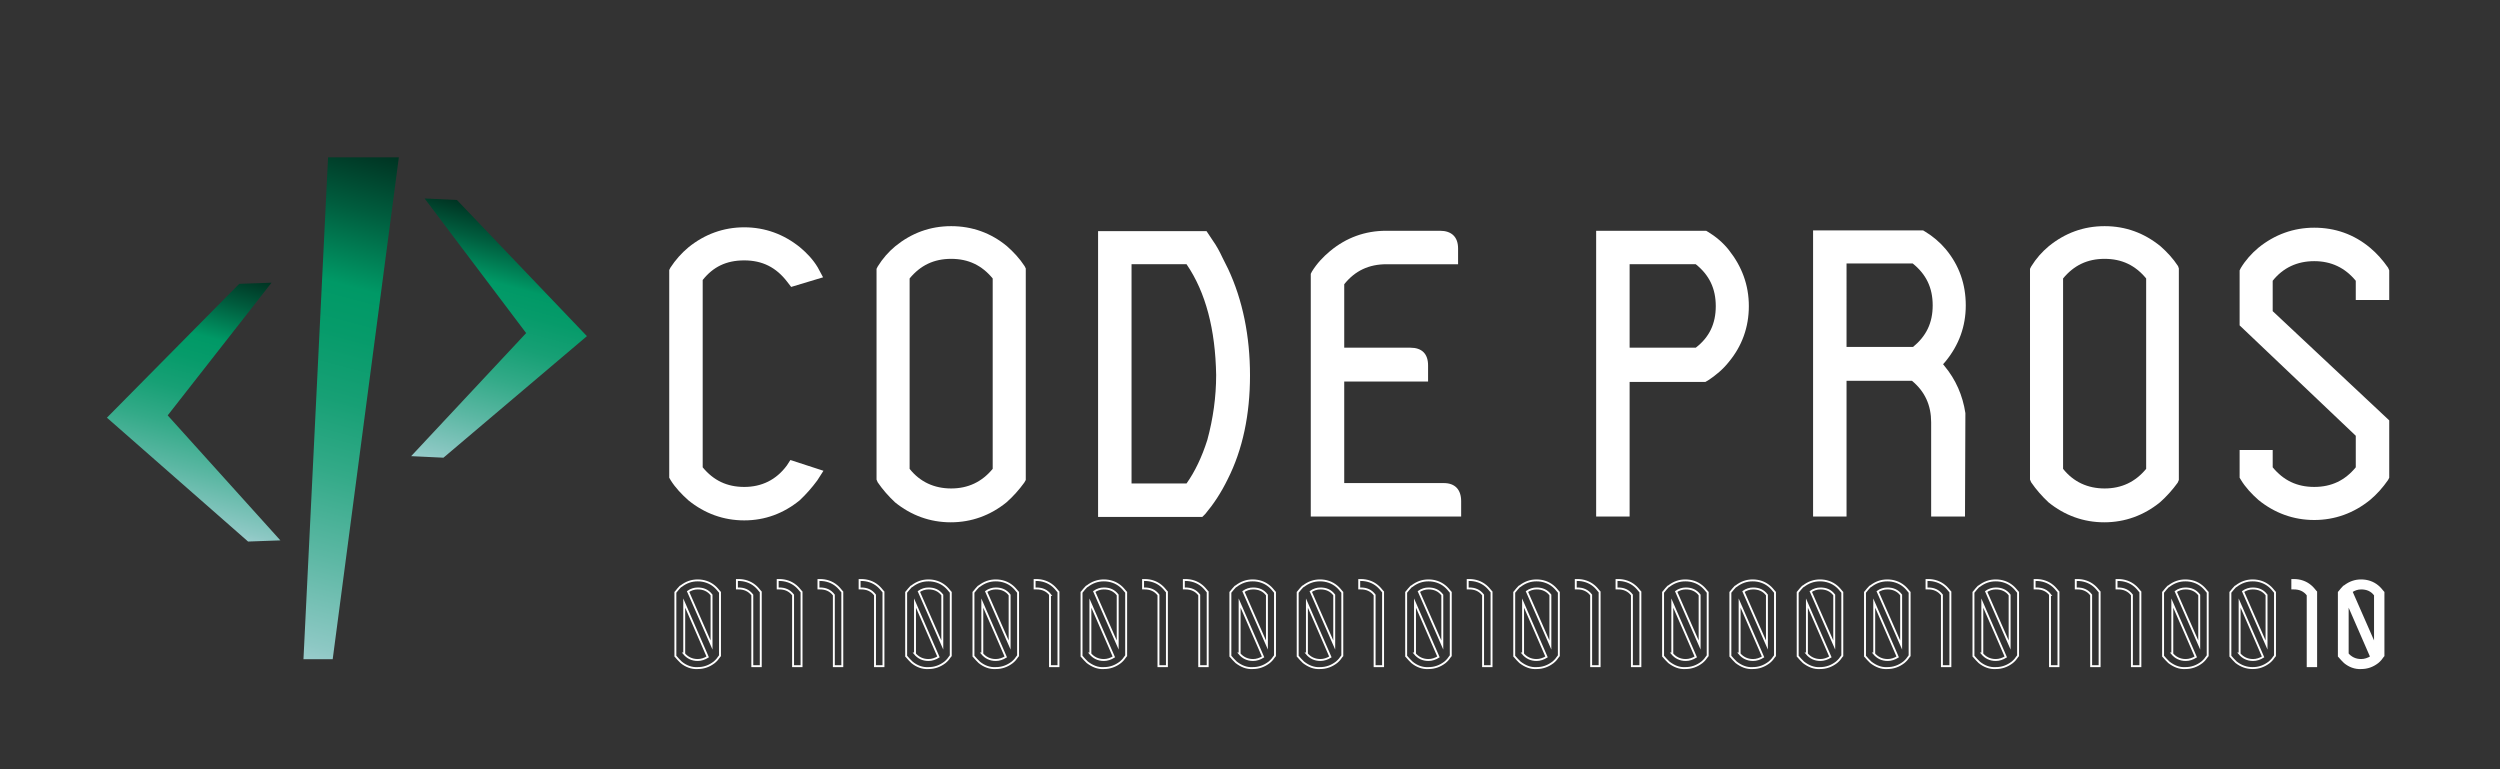 <?xml version="1.0" encoding="utf-8"?>
<!-- Generator: Adobe Illustrator 24.0.0, SVG Export Plug-In . SVG Version: 6.00 Build 0)  -->
<svg version="1.1" id="Layer_1" xmlns="http://www.w3.org/2000/svg" xmlns:xlink="http://www.w3.org/1999/xlink" x="0px" y="0px"
	 viewBox="0 0 650 200" xml:space="preserve">
<rect x="0" y="0" width="650" height="200" fill="#333333" stroke="none"/>
<style type="text/css">
	.st0{fill:url(#SVGID_1_);}
	.st1{fill:url(#SVGID_2_);}
	.st2{fill:url(#SVGID_3_);}
	.st3{fill:#FFFFFF;}
	.st4{enable-background:new    ;}
	.st5{fill:none;stroke:#FFFFFF;stroke-width:0.5;stroke-miterlimit:10;}
	.st6{fill:#FFFFFF;stroke:#FFFFFF;stroke-width:0.5;stroke-miterlimit:10;}
</style>
<g>
	<g>
		
			<linearGradient id="SVGID_1_" gradientUnits="userSpaceOnUse" x1="47.232" y1="89.829" x2="64.463" y2="154.11" gradientTransform="matrix(1 0 0 -1 0 226)">
			<stop  offset="0" style="stop-color:#99CCCC"/>
			<stop  offset="3.000000e-02" style="stop-color:#8DC8C4"/>
			<stop  offset="0.21" style="stop-color:#5BB7A3"/>
			<stop  offset="0.37" style="stop-color:#33AA88"/>
			<stop  offset="0.51" style="stop-color:#17A075"/>
			<stop  offset="0.64" style="stop-color:#069B6A"/>
			<stop  offset="0.73" style="stop-color:#009966"/>
			<stop  offset="0.88" style="stop-color:#005D3E"/>
			<stop  offset="1" style="stop-color:#003322"/>
		</linearGradient>
		<polygon class="st0" points="43.6,108 72.9,140.5 64.5,140.8 27.8,108.6 62.2,73.8 70.6,73.5 		"/>
		
			<linearGradient id="SVGID_2_" gradientUnits="userSpaceOnUse" x1="117.61" y1="104.586" x2="135.031" y2="169.611" gradientTransform="matrix(1 0 0 -1 0 226)">
			<stop  offset="0" style="stop-color:#99CCCC"/>
			<stop  offset="3.000000e-02" style="stop-color:#8DC8C4"/>
			<stop  offset="0.21" style="stop-color:#5BB7A3"/>
			<stop  offset="0.37" style="stop-color:#33AA88"/>
			<stop  offset="0.51" style="stop-color:#17A075"/>
			<stop  offset="0.64" style="stop-color:#069B6A"/>
			<stop  offset="0.73" style="stop-color:#009966"/>
			<stop  offset="0.88" style="stop-color:#005D3E"/>
			<stop  offset="1" style="stop-color:#003322"/>
		</linearGradient>
		<polygon class="st1" points="136.8,86.6 106.9,118.6 115.3,119 152.6,87.4 118.8,52 110.4,51.6 		"/>
		
			<linearGradient id="SVGID_3_" gradientUnits="userSpaceOnUse" x1="69.109" y1="57.217" x2="103.391" y2="185.155" gradientTransform="matrix(1 0 0 -1 0 226)">
			<stop  offset="0" style="stop-color:#99CCCC"/>
			<stop  offset="3.000000e-02" style="stop-color:#8DC8C4"/>
			<stop  offset="0.21" style="stop-color:#5BB7A3"/>
			<stop  offset="0.37" style="stop-color:#33AA88"/>
			<stop  offset="0.51" style="stop-color:#17A075"/>
			<stop  offset="0.64" style="stop-color:#069B6A"/>
			<stop  offset="0.73" style="stop-color:#009966"/>
			<stop  offset="0.88" style="stop-color:#005D3E"/>
			<stop  offset="1" style="stop-color:#003322"/>
		</linearGradient>
		<polygon class="st2" points="86.5,171.4 78.9,171.4 85.3,40.9 103.7,40.9 		"/>
	</g>
	<g>
		<path class="st3" d="M214.1,122.4l-1.6,2.5c-1.4,1.9-2.9,3.6-4.6,5.2c-4.2,3.4-9,5.2-14.4,5.2s-10.3-1.8-14.5-5.2l0,0
			c-1.8-1.6-3.4-3.3-4.6-5.2l-0.4-0.7v-54l0.3-0.6c1.3-2,2.9-3.8,4.7-5.3c4.2-3.4,9.1-5.2,14.5-5.2s10.3,1.8,14.5,5.2
			c1.8,1.5,3.4,3.2,4.6,5.2l1.4,2.6l-8.3,2.5l-1-1.3c-2.9-3.8-6.5-5.6-11.2-5.6s-8.1,1.7-10.8,5.1v48.7c2.8,3.4,6.3,5.1,10.8,5.1
			s8.3-1.8,11.1-5.6l0.9-1.4L214.1,122.4L214.1,122.4z"/>
		<path class="st3" d="M266.4,69.2c-1.3-2-2.9-3.7-4.6-5.2c-4.1-3.4-9-5.2-14.5-5.2S237,60.6,232.8,64c-1.8,1.5-3.3,3.2-4.6,5.3
			l-0.3,0.6v54.8l0.3,0.7c1.3,1.9,2.8,3.6,4.5,5.2l0,0c4.2,3.4,9.1,5.2,14.5,5.2s10.3-1.8,14.5-5.2c1.7-1.5,3.3-3.3,4.6-5.1l0.4-0.7
			V69.8L266.4,69.2L266.4,69.2z M236.5,72.4c2.8-3.4,6.3-5.1,10.8-5.1s8,1.7,10.8,5.1v49.5c-2.8,3.4-6.4,5.1-10.8,5.1
			s-8.1-1.7-10.8-5.1V72.4z"/>
		<path class="st3" d="M319.3,69.9l-1.5-3c-0.7-1.5-1.5-3-2.5-4.4l-1.6-2.4h-28.2v74.3h27.1l0.8-0.8c2.1-2.5,4.1-5.5,5.8-9
			c3.9-7.7,5.8-16.8,5.8-27S323.1,78,319.3,69.9L319.3,69.9z M294.2,125.6V68.7h14.3c5,7.3,7.5,17,7.7,28.8c0,5.7-0.8,11.4-2.3,16.9
			c-1.4,4.4-3.2,8.2-5.4,11.3H294.2L294.2,125.6z"/>
		<path class="st3" d="M379.9,130.3v4h-39.1V71.2l0.3-0.6c1.3-2.1,2.9-3.8,4.7-5.3c4.2-3.5,9.1-5.3,14.6-5.3h14c3,0,4.7,1.6,4.7,4.6
			v4.1h-18.6c-4.6,0-8.2,1.7-11,5.2v16.5h17.2c3,0,4.6,1.6,4.6,4.6v4.2h-21.8v26.4h25.9C378.3,125.6,379.9,127.3,379.9,130.3
			L379.9,130.3z"/>
		<path class="st3" d="M449.5,65c-1.5-1.9-3.4-3.5-5.4-4.7l-0.5-0.3H415v74.3h8.7v-35h19.7l0.7-0.4c2-1.3,3.9-2.9,5.4-4.8
			c3.4-4.1,5.2-9,5.2-14.5S452.9,69.3,449.5,65L449.5,65z M423.7,68.7h17.2c3.5,2.8,5.2,6.3,5.2,10.9s-1.7,8.1-5.2,10.8h-17.2V68.7z
			"/>
		<path class="st3" d="M505.6,95.2l-0.4-0.5l0.7-0.8c3.4-4.2,5.2-9,5.2-14.5s-1.7-10.4-5.2-14.6c-1.5-1.8-3.4-3.4-5.4-4.6l-0.5-0.3
			h-28.6v74.4h8.7V99h17c3.4,2.8,5,6.4,5,10.8v24.5h8.8l0.1-26.6v-0.3C510.3,102.8,508.5,98.7,505.6,95.2z M480.1,68.5h17.2
			c3.5,2.8,5.2,6.3,5.2,10.9s-1.7,8-5.1,10.8h-17.3L480.1,68.5L480.1,68.5z"/>
		<path class="st3" d="M566.3,69.2c-1.3-2-2.9-3.7-4.6-5.2c-4.2-3.4-9-5.2-14.5-5.2s-10.3,1.8-14.5,5.2c-1.8,1.5-3.3,3.2-4.6,5.3
			l-0.3,0.6v54.8l0.3,0.7c1.3,1.9,2.8,3.6,4.5,5.2l0,0c4.2,3.4,9.1,5.2,14.5,5.2s10.3-1.8,14.5-5.2c1.7-1.5,3.3-3.3,4.6-5.1l0.3-0.7
			V69.8L566.3,69.2L566.3,69.2z M536.4,72.4c2.8-3.4,6.3-5.1,10.8-5.1s8,1.7,10.8,5.1v49.5c-2.8,3.4-6.4,5.1-10.8,5.1
			s-8.1-1.7-10.8-5.1V72.4z"/>
		<path class="st3" d="M612.5,78v-5c-2.8-3.4-6.4-5.1-10.8-5.1s-8.1,1.7-10.8,5.1v7.9l30.3,28.4v14.9l-0.3,0.6
			c-1.4,2-2.9,3.7-4.7,5.2c-4.2,3.4-9.1,5.2-14.5,5.2s-10.3-1.8-14.5-5.2h0c-1.8-1.6-3.4-3.3-4.6-5.3l-0.3-0.5V117h8.6v4.5
			c2.8,3.4,6.3,5.1,10.8,5.1s8-1.7,10.8-5.1v-8.2l-30.2-28.7V70.3l0.3-0.6c1.2-2,2.8-3.8,4.6-5.3c4.2-3.4,9.1-5.2,14.5-5.2
			s10.3,1.7,14.5,5.2c1.8,1.5,3.3,3.2,4.7,5.2l0.3,0.7V78L612.5,78L612.5,78z"/>
	</g>
</g>
<g class="st4">
	<path class="st5" d="M177.1,172.2c-0.5-0.5-1-1-1.4-1.5l-0.1-0.1V154l0.1-0.1c0.4-0.5,0.8-1,1.2-1.4l0.2-0.1c1.3-1,2.7-1.5,4.3-1.5
		c1.6,0,3.1,0.5,4.3,1.5c0.5,0.4,1,1,1.4,1.5l0.1,0.1v16.5l-0.1,0.1c-0.4,0.6-0.8,1.1-1.4,1.6c-1.3,1-2.7,1.5-4.3,1.5
		C179.8,173.8,178.3,173.2,177.1,172.2z M177.8,169.9c0.9,1.1,2.1,1.7,3.6,1.7c0.9,0,1.8-0.3,2.6-0.8l-6.1-14V169.9z M185,167.7v-13
		c-0.9-1.2-2.1-1.7-3.6-1.7c-0.9,0-1.8,0.3-2.5,0.8L185,167.7z"/>
	<path class="st5" d="M195.6,154.7c-0.9-1.2-2.1-1.7-3.6-1.7h-0.4v-2.2h0.4c1.6,0,3.1,0.5,4.3,1.5c0.5,0.4,1,1,1.4,1.5l0.1,0.1v19.3
		h-2.2V154.7z"/>
	<path class="st5" d="M206.2,154.7c-0.9-1.2-2.1-1.7-3.6-1.7h-0.4v-2.2h0.4c1.6,0,3.1,0.5,4.3,1.5c0.5,0.4,1,1,1.4,1.5l0.1,0.1v19.3
		h-2.2V154.7z"/>
	<path class="st5" d="M216.8,154.7c-0.9-1.2-2.1-1.7-3.6-1.7h-0.4v-2.2h0.4c1.6,0,3.1,0.5,4.3,1.5c0.5,0.4,1,1,1.4,1.5l0.1,0.1v19.3
		h-2.2V154.7z"/>
	<path class="st5" d="M227.5,154.7c-0.9-1.2-2.1-1.7-3.6-1.7h-0.4v-2.2h0.4c1.6,0,3.1,0.5,4.3,1.5c0.5,0.4,1,1,1.4,1.5l0.1,0.1v19.3
		h-2.2V154.7z"/>
	<path class="st5" d="M237.1,172.2c-0.5-0.5-1-1-1.4-1.5l-0.1-0.1V154l0.1-0.1c0.4-0.5,0.8-1,1.2-1.4l0.2-0.1c1.3-1,2.7-1.5,4.3-1.5
		c1.6,0,3.1,0.5,4.3,1.5c0.5,0.4,1,1,1.4,1.5l0.1,0.1v16.5l-0.1,0.1c-0.4,0.6-0.8,1.1-1.4,1.6c-1.3,1-2.7,1.5-4.3,1.5
		C239.8,173.8,238.3,173.2,237.1,172.2z M237.8,169.9c0.9,1.1,2.1,1.7,3.6,1.7c0.9,0,1.8-0.3,2.6-0.8l-6.1-14V169.9z M245,167.7v-13
		c-0.9-1.2-2.1-1.7-3.6-1.7c-0.9,0-1.8,0.3-2.5,0.8L245,167.7z"/>
	<path class="st5" d="M254.6,172.2c-0.5-0.5-1-1-1.4-1.5l-0.1-0.1V154l0.1-0.1c0.4-0.5,0.8-1,1.2-1.4l0.2-0.1c1.3-1,2.7-1.5,4.3-1.5
		c1.6,0,3.1,0.5,4.3,1.5c0.5,0.4,1,1,1.4,1.5l0.1,0.1v16.5l-0.1,0.1c-0.4,0.6-0.8,1.1-1.4,1.6c-1.3,1-2.7,1.5-4.3,1.5
		C257.3,173.8,255.8,173.2,254.6,172.2z M255.3,169.9c0.9,1.1,2.1,1.7,3.6,1.7c0.9,0,1.8-0.3,2.6-0.8l-6.1-14V169.9z M262.5,167.7
		v-13c-0.9-1.2-2.1-1.7-3.6-1.7c-0.9,0-1.8,0.3-2.5,0.8L262.5,167.7z"/>
	<path class="st5" d="M273.1,154.7c-0.9-1.2-2.1-1.7-3.6-1.7H269v-2.2h0.4c1.6,0,3.1,0.5,4.3,1.5c0.5,0.4,1,1,1.4,1.5l0.1,0.1v19.3
		h-2.2V154.7z"/>
	<path class="st5" d="M282.7,172.2c-0.5-0.5-1-1-1.4-1.5l-0.1-0.1V154l0.1-0.1c0.4-0.5,0.8-1,1.2-1.4l0.2-0.1c1.3-1,2.7-1.5,4.3-1.5
		c1.6,0,3.1,0.5,4.3,1.5c0.5,0.4,1,1,1.4,1.5l0.1,0.1v16.5l-0.1,0.1c-0.4,0.6-0.8,1.1-1.4,1.6c-1.3,1-2.7,1.5-4.3,1.5
		C285.4,173.8,284,173.2,282.7,172.2z M283.4,169.9c0.9,1.1,2.1,1.7,3.6,1.7c0.9,0,1.8-0.3,2.6-0.8l-6.1-14V169.9z M290.6,167.7v-13
		c-0.9-1.2-2.1-1.7-3.6-1.7c-0.9,0-1.8,0.3-2.5,0.8L290.6,167.7z"/>
	<path class="st5" d="M301.2,154.7c-0.9-1.2-2.1-1.7-3.6-1.7h-0.4v-2.2h0.4c1.6,0,3.1,0.5,4.3,1.5c0.5,0.4,1,1,1.4,1.5l0.1,0.1v19.3
		h-2.2V154.7z"/>
	<path class="st5" d="M311.8,154.7c-0.9-1.2-2.1-1.7-3.6-1.7h-0.4v-2.2h0.4c1.6,0,3.1,0.5,4.3,1.5c0.5,0.4,1,1,1.4,1.5l0.1,0.1v19.3
		h-2.2V154.7z"/>
	<path class="st5" d="M321.4,172.2c-0.5-0.5-1-1-1.4-1.5l-0.1-0.1V154l0.1-0.1c0.4-0.5,0.8-1,1.2-1.4l0.2-0.1c1.3-1,2.7-1.5,4.3-1.5
		c1.6,0,3.1,0.5,4.3,1.5c0.5,0.4,1,1,1.4,1.5l0.1,0.1v16.5l-0.1,0.1c-0.4,0.6-0.8,1.1-1.4,1.6c-1.3,1-2.7,1.5-4.3,1.5
		C324.1,173.8,322.7,173.2,321.4,172.2z M322.2,169.9c0.9,1.1,2.1,1.7,3.6,1.7c0.9,0,1.8-0.3,2.6-0.8l-6.1-14V169.9z M329.4,167.7
		v-13c-0.9-1.2-2.1-1.7-3.6-1.7c-0.9,0-1.8,0.3-2.5,0.8L329.4,167.7z"/>
	<path class="st5" d="M338.9,172.2c-0.5-0.5-1-1-1.4-1.5l-0.1-0.1V154l0.1-0.1c0.4-0.5,0.8-1,1.2-1.4l0.2-0.1c1.3-1,2.7-1.5,4.3-1.5
		c1.6,0,3.1,0.5,4.3,1.5c0.5,0.4,1,1,1.4,1.5l0.1,0.1v16.5l-0.1,0.1c-0.4,0.6-0.8,1.1-1.4,1.6c-1.3,1-2.7,1.5-4.3,1.5
		C341.6,173.8,340.2,173.2,338.9,172.2z M339.7,169.9c0.9,1.1,2.1,1.7,3.6,1.7c0.9,0,1.8-0.3,2.6-0.8l-6.1-14V169.9z M346.9,167.7
		v-13c-0.9-1.2-2.1-1.7-3.6-1.7c-0.9,0-1.8,0.3-2.5,0.8L346.9,167.7z"/>
	<path class="st5" d="M357.4,154.7c-0.9-1.2-2.1-1.7-3.6-1.7h-0.4v-2.2h0.4c1.6,0,3.1,0.5,4.3,1.5c0.5,0.4,1,1,1.4,1.5l0.1,0.1v19.3
		h-2.2V154.7z"/>
	<path class="st5" d="M367.1,172.2c-0.5-0.5-1-1-1.4-1.5l-0.1-0.1V154l0.1-0.1c0.4-0.5,0.8-1,1.2-1.4l0.2-0.1c1.3-1,2.7-1.5,4.3-1.5
		c1.6,0,3.1,0.5,4.3,1.5c0.5,0.4,1,1,1.4,1.5l0.1,0.1v16.5l-0.1,0.1c-0.4,0.6-0.8,1.1-1.4,1.6c-1.3,1-2.7,1.5-4.3,1.5
		C369.8,173.8,368.3,173.2,367.1,172.2z M367.8,169.9c0.9,1.1,2.1,1.7,3.6,1.7c0.9,0,1.8-0.3,2.6-0.8l-6.1-14V169.9z M375,167.7v-13
		c-0.9-1.2-2.1-1.7-3.6-1.7c-0.9,0-1.8,0.3-2.5,0.8L375,167.7z"/>
	<path class="st5" d="M385.6,154.7c-0.9-1.2-2.1-1.7-3.6-1.7h-0.4v-2.2h0.4c1.6,0,3.1,0.5,4.3,1.5c0.5,0.4,1,1,1.4,1.5l0.1,0.1v19.3
		h-2.2V154.7z"/>
	<path class="st5" d="M395.2,172.2c-0.5-0.5-1-1-1.4-1.5l-0.1-0.1V154l0.1-0.1c0.4-0.5,0.8-1,1.2-1.4l0.2-0.1c1.3-1,2.7-1.5,4.3-1.5
		c1.6,0,3.1,0.5,4.3,1.5c0.5,0.4,1,1,1.4,1.5l0.1,0.1v16.5l-0.1,0.1c-0.4,0.6-0.8,1.1-1.4,1.6c-1.3,1-2.7,1.5-4.3,1.5
		C397.9,173.8,396.5,173.2,395.2,172.2z M395.9,169.9c0.9,1.1,2.1,1.7,3.6,1.7c0.9,0,1.8-0.3,2.6-0.8l-6.1-14V169.9z M403.1,167.7
		v-13c-0.9-1.2-2.1-1.7-3.6-1.7c-0.9,0-1.8,0.3-2.5,0.8L403.1,167.7z"/>
	<path class="st5" d="M413.7,154.7c-0.9-1.2-2.1-1.7-3.6-1.7h-0.4v-2.2h0.4c1.6,0,3.1,0.5,4.3,1.5c0.5,0.4,1,1,1.4,1.5l0.1,0.1v19.3
		h-2.2V154.7z"/>
	<path class="st5" d="M424.3,154.7c-0.9-1.2-2.1-1.7-3.6-1.7h-0.4v-2.2h0.4c1.6,0,3.1,0.5,4.3,1.5c0.5,0.4,1,1,1.4,1.5l0.1,0.1v19.3
		h-2.2V154.7z"/>
	<path class="st5" d="M433.9,172.2c-0.5-0.5-1-1-1.4-1.5l-0.1-0.1V154l0.1-0.1c0.4-0.5,0.8-1,1.2-1.4l0.2-0.1c1.3-1,2.7-1.5,4.3-1.5
		c1.6,0,3.1,0.5,4.3,1.5c0.5,0.4,1,1,1.4,1.5l0.1,0.1v16.5l-0.1,0.1c-0.4,0.6-0.8,1.1-1.4,1.6c-1.3,1-2.7,1.5-4.3,1.5
		C436.6,173.8,435.2,173.2,433.9,172.2z M434.7,169.9c0.9,1.1,2.1,1.7,3.6,1.7c0.9,0,1.8-0.3,2.6-0.8l-6.1-14V169.9z M441.9,167.7
		v-13c-0.9-1.2-2.1-1.7-3.6-1.7c-0.9,0-1.8,0.3-2.5,0.8L441.9,167.7z"/>
	<path class="st5" d="M451.4,172.2c-0.5-0.5-1-1-1.4-1.5l-0.1-0.1V154l0.1-0.1c0.4-0.5,0.8-1,1.2-1.4l0.2-0.1c1.3-1,2.7-1.5,4.3-1.5
		c1.6,0,3.1,0.5,4.3,1.5c0.5,0.4,1,1,1.4,1.5l0.1,0.1v16.5l-0.1,0.1c-0.4,0.6-0.8,1.1-1.4,1.6c-1.3,1-2.7,1.5-4.3,1.5
		C454.1,173.8,452.7,173.2,451.4,172.2z M452.2,169.9c0.9,1.1,2.1,1.7,3.6,1.7c0.9,0,1.8-0.3,2.6-0.8l-6.1-14V169.9z M459.4,167.7
		v-13c-0.9-1.2-2.1-1.7-3.6-1.7c-0.9,0-1.8,0.3-2.5,0.8L459.4,167.7z"/>
	<path class="st5" d="M468.9,172.2c-0.5-0.5-1-1-1.4-1.5l-0.1-0.1V154l0.1-0.1c0.4-0.5,0.8-1,1.2-1.4l0.2-0.1c1.3-1,2.7-1.5,4.3-1.5
		c1.6,0,3.1,0.5,4.3,1.5c0.5,0.4,1,1,1.4,1.5l0.1,0.1v16.5l-0.1,0.1c-0.4,0.6-0.8,1.1-1.4,1.6c-1.3,1-2.7,1.5-4.3,1.5
		C471.6,173.8,470.2,173.2,468.9,172.2z M469.7,169.9c0.9,1.1,2.1,1.7,3.6,1.7c0.9,0,1.8-0.3,2.6-0.8l-6.1-14V169.9z M476.9,167.7
		v-13c-0.9-1.2-2.1-1.7-3.6-1.7c-0.9,0-1.8,0.3-2.5,0.8L476.9,167.7z"/>
	<path class="st5" d="M486.4,172.2c-0.5-0.5-1-1-1.4-1.5l-0.1-0.1V154l0.1-0.1c0.4-0.5,0.8-1,1.2-1.4l0.2-0.1c1.3-1,2.7-1.5,4.3-1.5
		c1.6,0,3.1,0.5,4.3,1.5c0.5,0.4,1,1,1.4,1.5l0.1,0.1v16.5l-0.1,0.1c-0.4,0.6-0.8,1.1-1.4,1.6c-1.3,1-2.7,1.5-4.3,1.5
		C489.1,173.8,487.7,173.2,486.4,172.2z M487.2,169.9c0.9,1.1,2.1,1.7,3.6,1.7c0.9,0,1.8-0.3,2.6-0.8l-6.1-14V169.9z M494.3,167.7
		v-13c-0.9-1.2-2.1-1.7-3.6-1.7c-0.9,0-1.8,0.3-2.5,0.8L494.3,167.7z"/>
	<path class="st5" d="M504.9,154.7c-0.9-1.2-2.1-1.7-3.6-1.7h-0.4v-2.2h0.4c1.6,0,3.1,0.5,4.3,1.5c0.5,0.4,1,1,1.4,1.5l0.1,0.1v19.3
		h-2.2V154.7z"/>
	<path class="st5" d="M514.6,172.2c-0.5-0.5-1-1-1.4-1.5l-0.1-0.1V154l0.1-0.1c0.4-0.5,0.8-1,1.2-1.4l0.2-0.1c1.3-1,2.7-1.5,4.3-1.5
		c1.6,0,3.1,0.5,4.3,1.5c0.5,0.4,1,1,1.4,1.5l0.1,0.1v16.5l-0.1,0.1c-0.4,0.6-0.8,1.1-1.4,1.6c-1.3,1-2.7,1.5-4.3,1.5
		C517.3,173.8,515.8,173.2,514.6,172.2z M515.3,169.9c0.9,1.1,2.1,1.7,3.6,1.7c0.9,0,1.8-0.3,2.6-0.8l-6.1-14V169.9z M522.5,167.7
		v-13c-0.9-1.2-2.1-1.7-3.6-1.7c-0.9,0-1.8,0.3-2.5,0.8L522.5,167.7z"/>
	<path class="st5" d="M533.1,154.7c-0.9-1.2-2.1-1.7-3.6-1.7H529v-2.2h0.4c1.6,0,3.1,0.5,4.3,1.5c0.5,0.4,1,1,1.4,1.5l0.1,0.1v19.3
		h-2.2V154.7z"/>
	<path class="st5" d="M543.7,154.7c-0.9-1.2-2.1-1.7-3.6-1.7h-0.4v-2.2h0.4c1.6,0,3.1,0.5,4.3,1.5c0.5,0.4,1,1,1.4,1.5l0.1,0.1v19.3
		h-2.2V154.7z"/>
	<path class="st5" d="M554.3,154.7c-0.9-1.2-2.1-1.7-3.6-1.7h-0.4v-2.2h0.4c1.6,0,3.1,0.5,4.3,1.5c0.5,0.4,1,1,1.4,1.5l0.1,0.1v19.3
		h-2.2V154.7z"/>
	<path class="st5" d="M563.9,172.2c-0.5-0.5-1-1-1.4-1.5l-0.1-0.1V154l0.1-0.1c0.4-0.5,0.8-1,1.2-1.4l0.2-0.1c1.3-1,2.7-1.5,4.3-1.5
		c1.6,0,3.1,0.5,4.3,1.5c0.5,0.4,1,1,1.4,1.5l0.1,0.1v16.5l-0.1,0.1c-0.4,0.6-0.8,1.1-1.4,1.6c-1.3,1-2.7,1.5-4.3,1.5
		C566.6,173.8,565.2,173.2,563.9,172.2z M564.7,169.9c0.9,1.1,2.1,1.7,3.6,1.7c0.9,0,1.8-0.3,2.6-0.8l-6.1-14V169.9z M571.8,167.7
		v-13c-0.9-1.2-2.1-1.7-3.6-1.7c-0.9,0-1.8,0.3-2.5,0.8L571.8,167.7z"/>
	<path class="st5" d="M581.4,172.2c-0.5-0.5-1-1-1.4-1.5l-0.1-0.1V154l0.1-0.1c0.4-0.5,0.8-1,1.2-1.4l0.2-0.1c1.3-1,2.7-1.5,4.3-1.5
		s3.1,0.5,4.3,1.5c0.5,0.4,1,1,1.4,1.5l0.1,0.1v16.5l-0.1,0.1c-0.4,0.6-0.8,1.1-1.4,1.6c-1.3,1-2.7,1.5-4.3,1.5
		S582.7,173.2,581.4,172.2z M582.2,169.9c0.9,1.1,2.1,1.7,3.6,1.7c0.9,0,1.8-0.3,2.6-0.8l-6.1-14V169.9z M589.3,167.7v-13
		c-0.9-1.2-2.1-1.7-3.6-1.7c-0.9,0-1.8,0.3-2.5,0.8L589.3,167.7z"/>
</g>
<g class="st4">
	<path d="M600,154.7c-0.9-1.2-2.1-1.7-3.6-1.7h-0.4v-2.2h0.4c1.6,0,3.1,0.5,4.3,1.5c0.5,0.4,1,1,1.4,1.5l0.1,0.1v19.3H600V154.7z"/>
	<path d="M609.6,172.2c-0.5-0.5-1-1-1.4-1.5l-0.1-0.1V154l0.1-0.1c0.4-0.5,0.8-1,1.2-1.4l0.2-0.1c1.3-1,2.7-1.5,4.3-1.5
		c1.6,0,3.1,0.5,4.3,1.5c0.5,0.4,1,1,1.4,1.5l0.1,0.1v16.5l-0.1,0.1c-0.4,0.6-0.8,1.1-1.4,1.6c-1.3,1-2.7,1.5-4.3,1.5
		C612.3,173.8,610.8,173.2,609.6,172.2z M610.3,169.9c0.9,1.1,2.1,1.7,3.6,1.7c0.9,0,1.8-0.3,2.6-0.8l-6.1-14V169.9z M617.5,167.7
		v-13c-0.9-1.2-2.1-1.7-3.6-1.7c-0.9,0-1.8,0.3-2.5,0.8L617.5,167.7z"/>
</g>
<g class="st4">
	<path class="st6" d="M600,154.7c-0.9-1.2-2.1-1.7-3.6-1.7h-0.4v-2.2h0.4c1.6,0,3.1,0.5,4.3,1.5c0.5,0.4,1,1,1.4,1.5l0.1,0.1v19.3
		H600V154.7z"/>
	<path class="st6" d="M609.6,172.2c-0.5-0.5-1-1-1.4-1.5l-0.1-0.1V154l0.1-0.1c0.4-0.5,0.8-1,1.2-1.4l0.2-0.1c1.3-1,2.7-1.5,4.3-1.5
		c1.6,0,3.1,0.5,4.3,1.5c0.5,0.4,1,1,1.4,1.5l0.1,0.1v16.5l-0.1,0.1c-0.4,0.6-0.8,1.1-1.4,1.6c-1.3,1-2.7,1.5-4.3,1.5
		C612.3,173.8,610.8,173.2,609.6,172.2z M610.3,169.9c0.9,1.1,2.1,1.7,3.6,1.7c0.9,0,1.8-0.3,2.6-0.8l-6.1-14V169.9z M617.5,167.7
		v-13c-0.9-1.2-2.1-1.7-3.6-1.7c-0.9,0-1.8,0.3-2.5,0.8L617.5,167.7z"/>
</g>
</svg>
